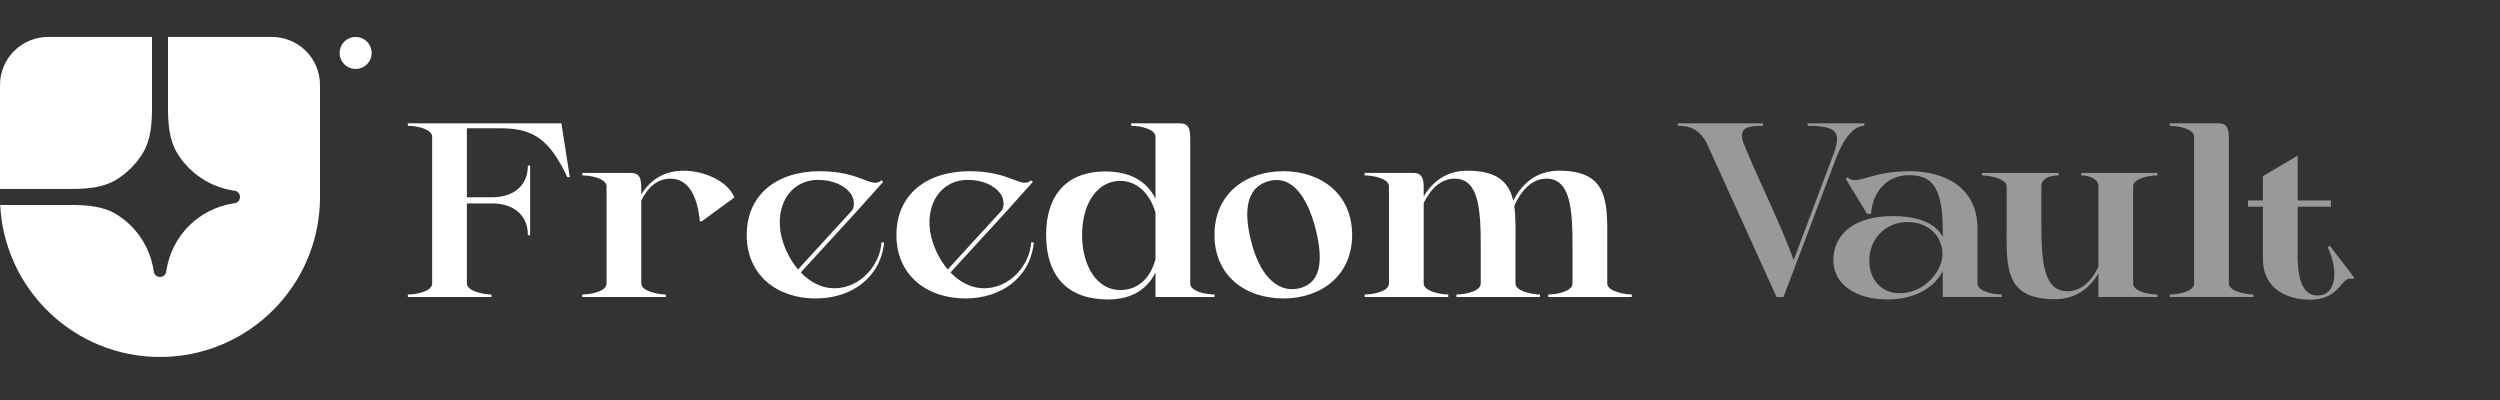 <svg xmlns="http://www.w3.org/2000/svg" fill="none" viewBox="0 0 250 40" height="40" width="250">
<rect x="0" y="0" width="250" height="40" fill="#333333" stroke="none"/>
<path fill="white" d="M16 35.697C24.837 35.697 32 28.533 32 19.697V8.496C32 7.223 31.494 6.003 30.594 5.102C29.694 4.202 28.473 3.696 27.2 3.696L16.8 3.696V10.716C16.8 12.317 16.898 13.976 17.738 15.34C18.339 16.317 19.143 17.153 20.096 17.791C21.049 18.43 22.129 18.856 23.261 19.041L23.567 19.091C23.694 19.134 23.803 19.216 23.881 19.324C23.959 19.433 24 19.563 24 19.697C24 19.83 23.959 19.96 23.881 20.069C23.803 20.177 23.694 20.259 23.567 20.302L23.261 20.352C21.607 20.622 20.079 21.405 18.894 22.59C17.709 23.775 16.925 25.303 16.655 26.957L16.606 27.264C16.562 27.39 16.481 27.5 16.372 27.577C16.264 27.655 16.134 27.697 16 27.697C15.867 27.697 15.736 27.655 15.628 27.577C15.519 27.5 15.438 27.39 15.395 27.264L15.345 26.957C15.16 25.825 14.734 24.746 14.095 23.793C13.456 22.84 12.62 22.035 11.643 21.434C10.28 20.594 8.621 20.497 7.019 20.497H0.019C0.438 28.961 7.432 35.697 16 35.697Z"></path>
<path fill="white" d="M0 18.896H7.019C8.621 18.896 10.28 18.799 11.643 17.959C12.709 17.302 13.606 16.405 14.262 15.34C15.102 13.976 15.2 12.317 15.2 10.716V3.696H4.8C3.527 3.696 2.306 4.202 1.406 5.102C0.506 6.003 0 7.223 0 8.496L0 18.896ZM37.164 5.296C37.164 5.721 36.995 6.128 36.695 6.428C36.395 6.728 35.988 6.896 35.564 6.896C35.14 6.896 34.733 6.728 34.433 6.428C34.133 6.128 33.964 5.721 33.964 5.296C33.964 4.872 34.133 4.465 34.433 4.165C34.733 3.865 35.14 3.696 35.564 3.696C35.988 3.696 36.395 3.865 36.695 4.165C36.995 4.465 37.164 4.872 37.164 5.296Z"></path>
<path fill="white" d="M56.138 12.333L56.981 17.716H56.733C55.022 14.095 53.459 12.829 50.111 12.829H46.688V19.725H49.267C51.078 19.725 52.789 18.782 52.789 16.55H53.013V23.52H52.789C52.789 21.288 51.078 20.345 49.267 20.345H46.688V28.357C46.688 29.101 48.325 29.448 49.143 29.448V29.697H40.784V29.448C41.752 29.448 43.215 29.101 43.215 28.357V13.673C43.215 12.929 41.752 12.581 40.784 12.581V12.333H56.138ZM60.656 18.634C60.656 17.89 59.192 17.542 58.225 17.542V17.294H63.062C63.806 17.294 64.128 17.617 64.128 18.708V19.452C64.996 18.038 66.336 17.071 68.395 17.071C70.379 17.071 72.81 18.113 73.43 19.75L70.181 22.131H69.982C69.784 19.924 69.015 17.89 67.055 17.865C65.741 17.865 64.798 18.708 64.128 20.047V28.357C64.128 29.101 65.765 29.448 66.584 29.448V29.697H58.225V29.448C59.192 29.448 60.656 29.101 60.656 28.357V18.634ZM80.08 27.241C81.022 28.233 82.188 28.828 83.428 28.828C86.082 28.828 88.042 26.422 88.141 24.239H88.414C88.042 27.811 85.115 29.845 81.568 29.845C77.723 29.845 74.672 27.538 74.672 23.495C74.672 19.427 77.723 17.121 81.99 17.121C86.132 17.121 87.149 18.907 88.141 18.038L88.315 18.187L85.785 21.015L80.08 27.241ZM85.115 19.427C84.495 18.535 83.279 17.989 81.816 17.989C78.715 17.989 77.227 21.164 78.343 24.339C78.691 25.331 79.187 26.224 79.807 26.943L85.165 21.089C85.537 20.643 85.388 19.824 85.115 19.427ZM95.05 27.241C95.992 28.233 97.158 28.828 98.398 28.828C101.052 28.828 103.012 26.422 103.111 24.239H103.384C103.012 27.811 100.085 29.845 96.538 29.845C92.693 29.845 89.642 27.538 89.642 23.495C89.642 19.427 92.693 17.121 96.96 17.121C101.102 17.121 102.119 18.907 103.111 18.038L103.285 18.187L100.755 21.015L95.05 27.241ZM100.085 19.427C99.465 18.535 98.249 17.989 96.786 17.989C93.685 17.989 92.197 21.164 93.313 24.339C93.66 25.331 94.157 26.224 94.777 26.943L100.134 21.089C100.507 20.643 100.358 19.824 100.085 19.427ZM119.023 28.357C119.023 29.101 120.487 29.448 121.454 29.448V29.697H115.551V27.241C114.683 29.002 113.095 29.945 110.788 29.945C106.844 29.945 104.612 27.687 104.612 23.495C104.612 19.328 106.844 17.145 110.516 17.145C112.946 17.145 114.658 18.063 115.551 19.874V13.673C115.551 12.929 114.087 12.581 113.12 12.581V12.333H117.957C118.701 12.333 119.023 12.656 119.023 13.747V28.357ZM115.551 21.263C114.98 19.303 113.666 18.088 112.004 18.088C109.796 18.088 108.209 20.271 108.209 23.495C108.209 26.745 109.796 29.002 112.004 29.002C113.839 29.002 115.03 27.811 115.551 25.926V21.263ZM128.343 29.845C124.498 29.845 121.447 27.538 121.447 23.495C121.447 19.427 124.498 17.121 128.343 17.121C132.138 17.121 135.214 19.427 135.214 23.495C135.214 27.538 132.138 29.845 128.343 29.845ZM129.93 28.828C132.436 28.233 132.212 25.356 131.493 22.627C130.749 19.924 129.285 17.369 126.78 18.138C124.374 18.882 124.448 21.61 125.168 24.339C125.887 27.067 127.475 29.399 129.93 28.828ZM138.896 18.634C138.896 17.89 137.433 17.542 136.465 17.542V17.294H141.302C142.046 17.294 142.369 17.617 142.369 18.708V19.651C143.262 18.138 144.676 17.071 146.734 17.071C149.761 17.071 150.902 18.237 151.323 20.072C152.216 18.336 153.655 17.071 155.912 17.071C161.071 17.071 160.724 20.469 160.724 24.686V28.357C160.724 29.101 162.361 29.448 163.18 29.448V29.697H154.821V29.448C155.788 29.448 157.252 29.101 157.252 28.357V24.686C157.252 20.99 157.078 17.865 154.647 17.865C153.233 17.865 152.142 18.981 151.423 20.593C151.596 21.784 151.547 23.173 151.547 24.686V28.357C151.547 29.101 153.184 29.448 154.002 29.448V29.697H145.643V29.448C146.61 29.448 148.074 29.101 148.074 28.357V24.686C148.074 20.99 147.9 17.865 145.469 17.865C144.13 17.865 143.088 18.832 142.369 20.296V28.357C142.369 29.101 144.006 29.448 144.825 29.448V29.697H136.465V29.448C137.433 29.448 138.896 29.101 138.896 28.357V18.634Z"></path>
<path fill="white" d="M170.637 14.243C169.843 12.805 168.826 12.581 167.784 12.581V12.333H176.292V12.581C174.581 12.581 173.886 12.829 174.333 14.268C175.97 18.311 177.805 21.759 179.368 26.001L183.411 15.26C184.106 13.201 183.684 12.581 180.757 12.581V12.333H186.437V12.581C185.569 12.581 184.577 13.4 183.659 15.682L178.351 29.697H177.656L170.637 14.243ZM194.274 22.85C194.249 18.286 192.885 17.517 190.851 17.517C188.768 17.517 187.255 19.13 187.106 21.387H186.709L184.576 17.89L184.749 17.741C185.741 18.609 186.907 17.121 190.975 17.121C194.274 17.121 197.747 18.609 197.747 22.85V28.357C197.747 29.101 199.21 29.448 200.178 29.448V29.697H194.274V27.092C193.53 28.605 191.719 29.945 188.693 29.945C185.791 29.945 183.335 28.555 183.335 26.025C183.335 23.322 185.568 21.61 189.239 21.61C191.943 21.61 193.58 22.379 194.274 23.694V22.85ZM189.933 29.324C192.711 29.3 194.274 26.844 194.249 25.43C194.249 23.694 192.96 22.206 190.727 22.206C188.52 22.206 186.932 23.942 186.932 26.025C186.932 28.357 188.52 29.324 189.933 29.324ZM213.314 28.357C213.314 29.101 214.778 29.448 215.745 29.448V29.697H209.842V27.34C208.949 28.853 207.535 29.92 205.476 29.92C200.317 29.92 200.664 26.521 200.664 22.305V18.634C200.664 17.89 199.027 17.542 198.208 17.542V17.294H205.848V17.542C204.881 17.542 204.137 17.89 204.137 18.634V22.305C204.137 26.001 204.31 29.126 206.741 29.126C208.081 29.126 209.122 28.159 209.842 26.695V18.634C209.842 17.89 208.949 17.542 208.13 17.542V17.294H215.745V17.542C214.778 17.542 213.314 17.89 213.314 18.634V28.357ZM219.412 13.673C219.412 12.929 217.949 12.581 216.981 12.581V12.333H221.818C222.562 12.333 222.885 12.656 222.885 13.747V28.357C222.885 29.101 224.522 29.448 225.34 29.448V29.697H216.981V29.448C217.949 29.448 219.412 29.101 219.412 28.357V13.673ZM226.294 20.668H224.805V20.047H226.294V17.617L229.766 15.558V20.047H233.09V20.668H229.766V25.901C229.816 28.109 230.362 29.572 231.775 29.548C233.735 29.498 233.809 26.943 232.768 24.711L232.991 24.587L235.422 27.762L235.248 27.911C234.132 27.464 234.107 29.969 231.031 29.969C228.873 29.969 226.318 29.027 226.294 25.926V20.668Z" opacity="0.5"></path>
</svg>
